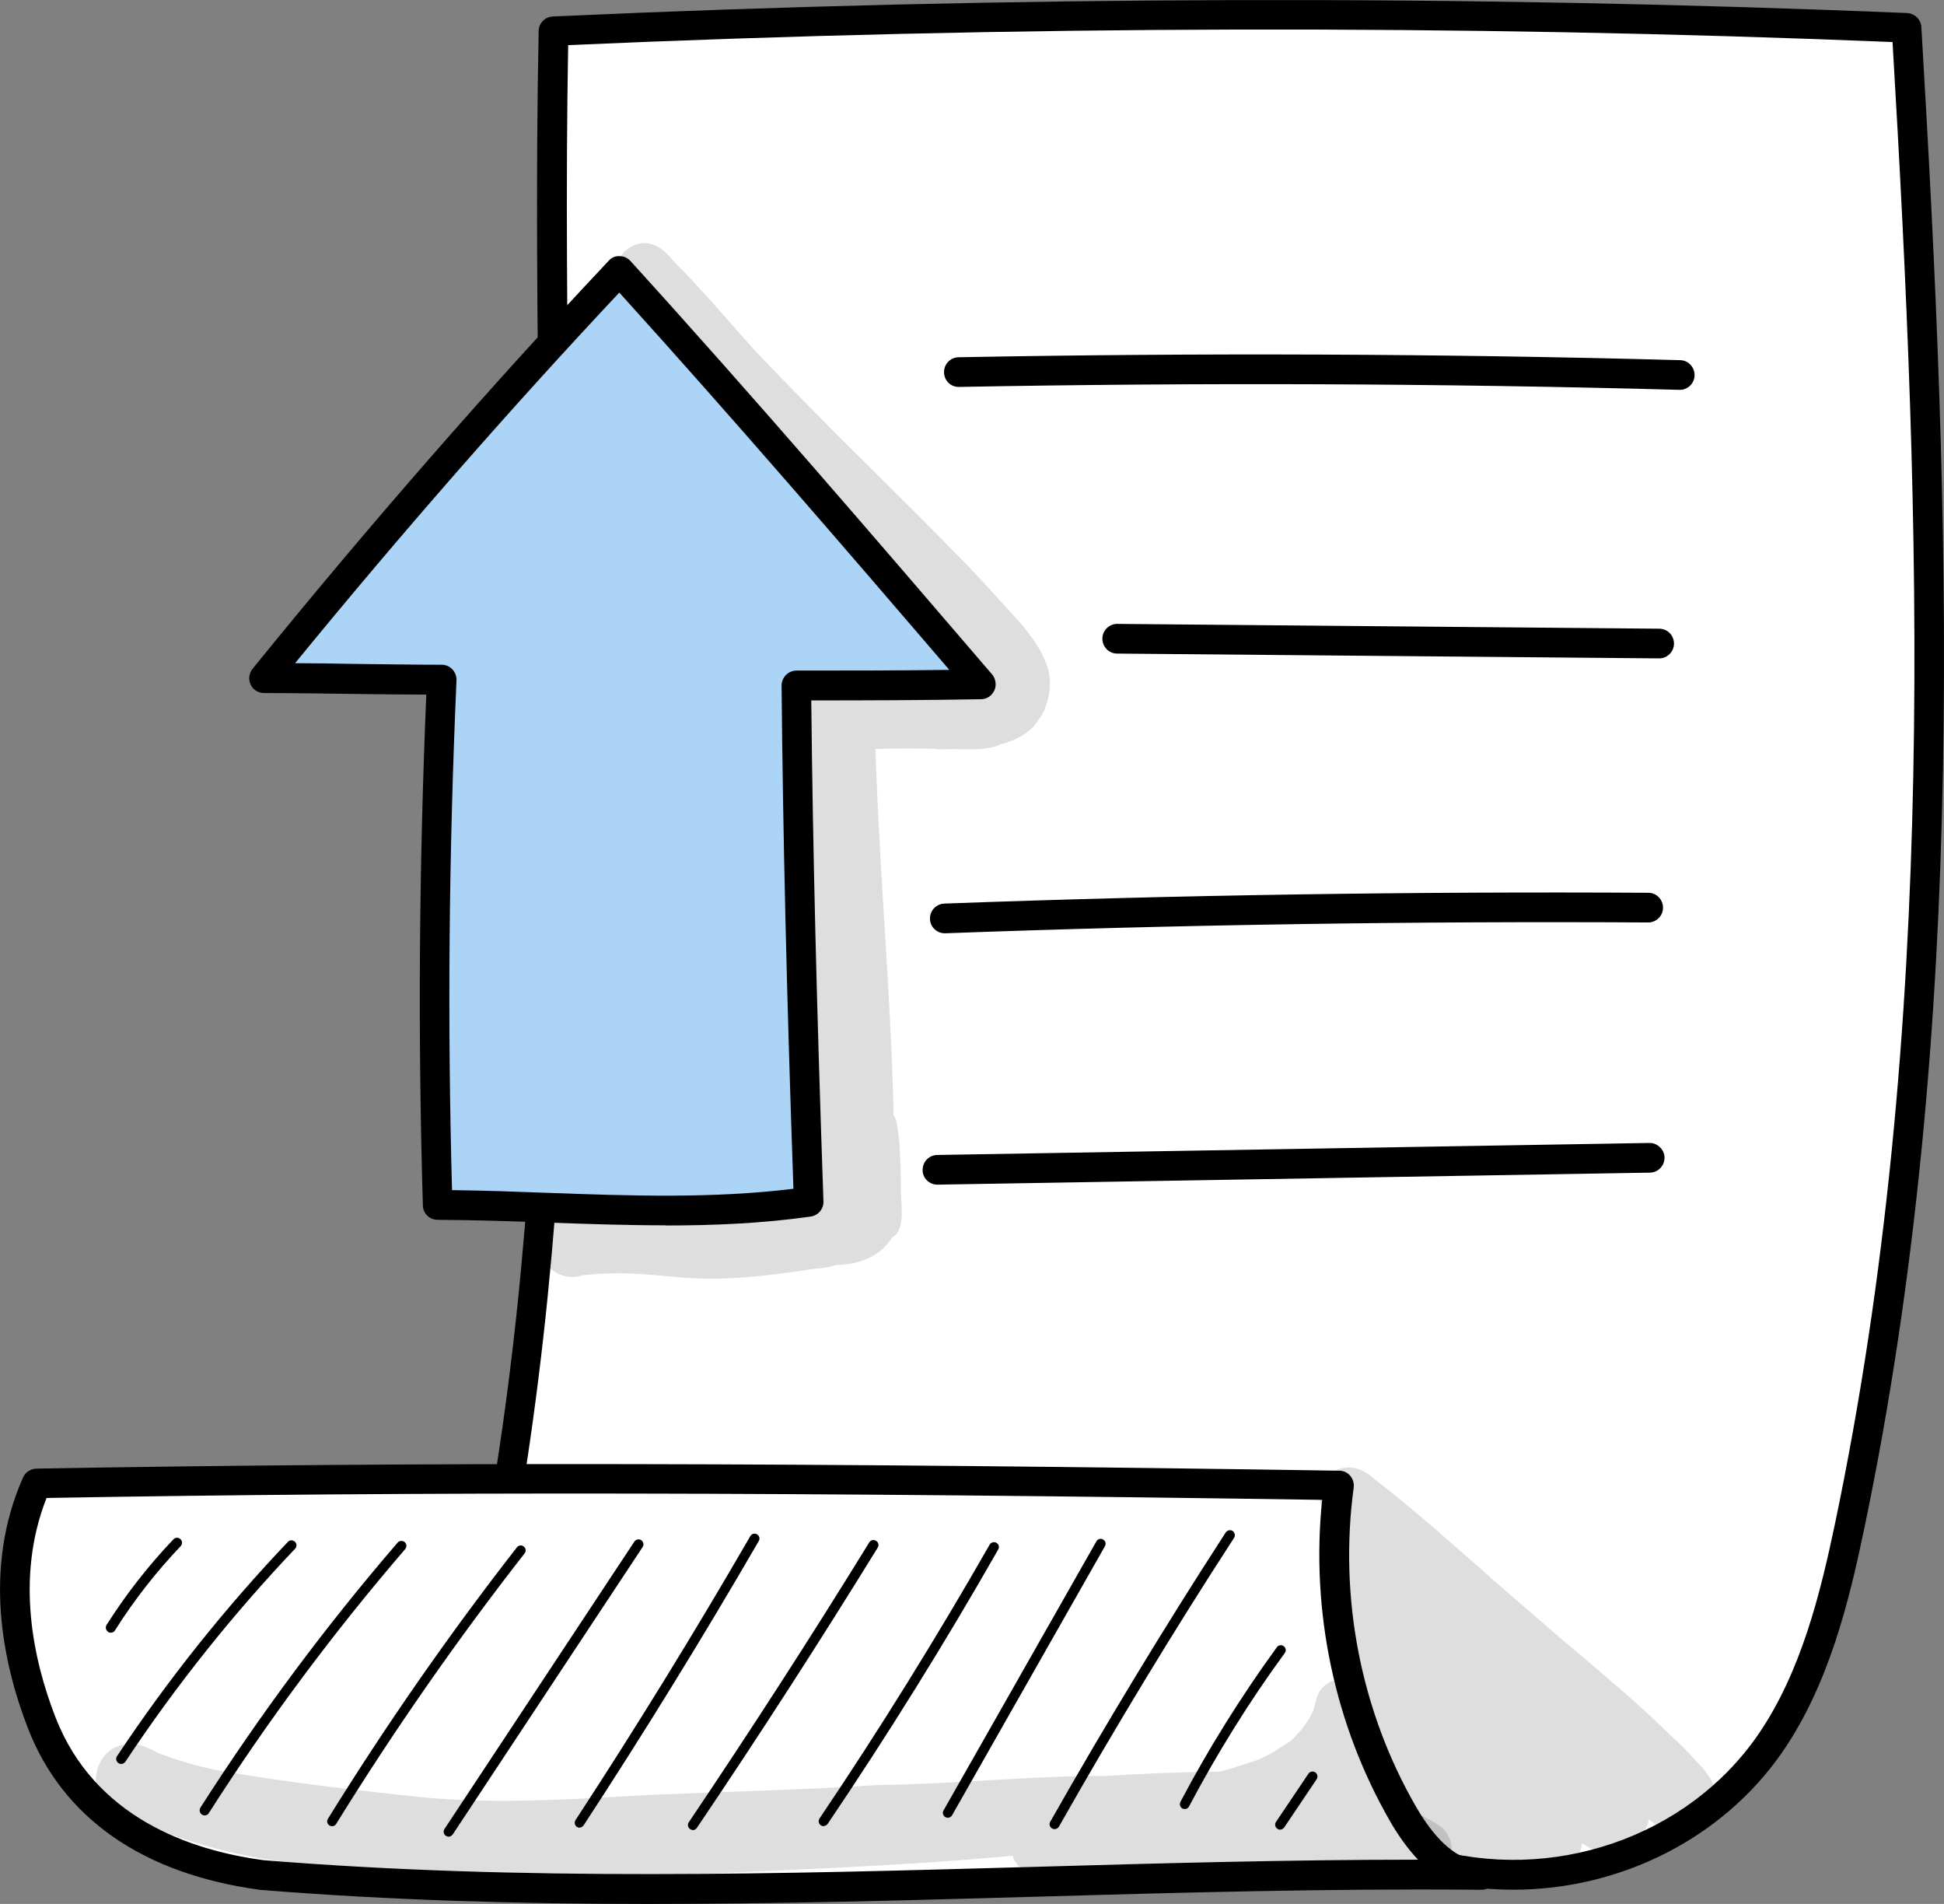 <svg xmlns="http://www.w3.org/2000/svg" id="Ebene_2" data-name="Ebene 2" viewBox="0 0 113.32 110.96"><rect x="0" y="0" width="113.32" height="110.96" fill="#808080" stroke="none"/><defs><style> .cls-1 { fill: #fff; } .cls-2 { opacity: .13; } .cls-3 { fill: #acd4f7; } </style></defs><g id="Layer_1" data-name="Layer 1"><g><g><path class="cls-1" d="M32.27,1.81c26.34-1.18,52.73-1.28,78.87-.19,1.73,29.17,2.65,58.75-3.33,87.34-.93,4.43-2.07,8.93-4.62,12.64-4.25,6.16-12.42,9.2-20.17,6.92-20.28-.34-36.8-2.32-57.5-3.37,9.84-34.02,6.06-68.43,6.75-103.34Z"></path><path d="M88.21,110.13c-1.78,0-3.57-.24-5.33-.75-12.27-.21-23.03-1.01-34.42-1.85-7.3-.54-14.84-1.1-22.99-1.51-.26-.01-.51-.15-.66-.36-.15-.22-.2-.49-.13-.74,7.37-25.48,7.07-50.63,6.75-77.25-.1-8.46-.21-17.21-.03-25.86,0-.46.37-.83.83-.85C58.85-.25,85.41-.31,111.17.76c.44.02.8.37.83.81,1.67,28.22,2.8,58.22-3.34,87.57-.88,4.21-2.05,9.02-4.75,12.95-3.52,5.1-9.51,8.04-15.69,8.04ZM26.65,104.34c7.75.41,14.96.94,21.94,1.46,11.4.85,22.17,1.65,34.44,1.85.08,0,.15.01.23.03,7.19,2.11,15.09-.59,19.22-6.58,2.52-3.66,3.64-8.28,4.49-12.32,6.04-28.86,5-58.46,3.35-86.33-25.2-1.03-51.17-.97-77.2.18-.15,8.36-.05,16.81.05,25,.3,25.23.61,51.31-6.52,76.71Z"></path></g><g><path class="cls-1" d="M2.13,86.45c25.46-.45,50.93-.27,75.92.12-.89,6.57.44,13.43,3.73,19.15,1.03,1.8,2.63,3.68,4.58,3.55-23.79-.22-47.06,1.96-71.1,0-4.48-.6-10.38-2.58-12.83-8.89-1.66-4.29-2.34-9.29-.3-13.93Z"></path><path d="M37.81,110.96c-7.49,0-15.05-.21-22.63-.82-6.85-.92-11.53-4.18-13.56-9.44-1.43-3.7-2.65-9.23-.28-14.59.14-.31.44-.51.78-.52,21.84-.39,45.26-.35,75.95.12.25,0,.48.11.64.3.16.19.23.44.2.68-.87,6.41.41,13.02,3.63,18.6.65,1.13,1.93,2.97,3.45,3.11.13,0,.26,0,.39,0,.47,0,.84.38.86.84.01.46-.34.86-.81.89-.18.01-.36.01-.53,0-8.57-.07-17.22.17-25.58.41-7.39.21-14.9.42-22.49.42ZM2.71,87.31c-1.84,4.67-.75,9.49.52,12.76,2.27,5.85,7.85,7.77,12.14,8.34,15.11,1.23,30.24.8,44.88.39,7.33-.21,14.88-.42,22.41-.42-.65-.69-1.2-1.49-1.63-2.24-3.24-5.63-4.63-12.25-3.96-18.73-29.93-.45-52.93-.49-74.37-.11Z"></path></g><g><path class="cls-3" d="M25.75,39.61c-.45,10.28-.55,20.26-.24,30.61,7.14.02,14.44.83,21.63-.19-.35-9.95-.62-19.91-.72-30.08,3.58,0,7.17,0,10.78-.07-6.86-8-13.73-15.99-21.09-24.1-7.18,7.62-14.08,15.54-20.72,23.73,3.47,0,7,.09,10.36.09Z"></path><path d="M38.78,71.41c-2.3,0-4.59-.08-6.85-.16-2.11-.08-4.3-.15-6.42-.16-.47,0-.85-.37-.86-.84-.29-9.79-.23-19.54.2-29.77-1.41,0-2.85-.02-4.3-.04-1.71-.02-3.44-.05-5.16-.05-.33,0-.64-.19-.78-.49-.14-.3-.1-.66.11-.92,6.75-8.32,13.73-16.32,20.76-23.78.16-.18.38-.29.64-.27.24,0,.47.1.63.28,7.36,8.1,14.33,16.23,21.07,24.08.22.25.28.63.15.93-.14.31-.42.52-.76.53-3.33.06-6.68.07-9.92.07.09,8.64.31,17.69.71,29.19.02.44-.3.82-.74.89-2.81.4-5.66.52-8.48.52ZM26.36,69.36c1.88.02,3.79.09,5.64.16,4.69.17,9.54.34,14.25-.24-.4-11.52-.61-20.59-.69-29.32,0-.23.09-.45.25-.62.16-.16.38-.26.61-.26h0c2.93,0,5.92,0,8.92-.04-6.19-7.21-12.56-14.61-19.24-21.99-6.39,6.81-12.74,14.07-18.9,21.6,1.12,0,2.25.02,3.37.04,1.75.02,3.49.05,5.18.05.24,0,.46.1.62.27.16.17.25.4.24.64-.45,10.23-.53,19.96-.26,29.71Z"></path></g><path d="M97.91,22.72s-.02,0-.02,0c-13.93-.38-28.06-.43-41.98-.17-.5.01-.87-.37-.88-.85s.37-.87.85-.88c13.95-.26,28.11-.21,42.06.17.48.01.85.41.84.89-.01.47-.4.84-.86.84Z"></path><path d="M96.72,38.37h0l-31.6-.28c-.48,0-.86-.39-.86-.87,0-.47.39-.86.86-.86h0l31.6.28c.48,0,.86.39.86.87,0,.47-.39.86-.86.86Z"></path><path d="M55.07,54.39c-.46,0-.85-.37-.86-.83-.02-.48.36-.88.83-.9,13.61-.5,27.41-.71,41.04-.63.48,0,.86.39.86.87,0,.48-.39.86-.86.86h0c-13.61-.08-27.39.13-40.97.63-.01,0-.02,0-.03,0Z"></path><path d="M54.64,69.04c-.47,0-.86-.38-.86-.85,0-.48.37-.87.85-.88l41.52-.7c.45-.01.87.37.88.85,0,.48-.37.87-.85.88l-41.52.7h-.02Z"></path><path d="M6.45,95.15c-.05,0-.11-.01-.15-.05-.13-.09-.17-.26-.09-.4,1.13-1.78,2.44-3.46,3.9-4.99.11-.12.29-.12.41-.01.12.11.12.29.01.41-1.43,1.5-2.72,3.15-3.83,4.91-.05.09-.15.13-.24.13Z"></path><path d="M7.06,102.8c-.06,0-.11-.02-.16-.05-.13-.09-.17-.27-.08-.4,2.94-4.43,6.29-8.63,9.96-12.49.11-.12.29-.12.41-.01.12.11.12.29.01.41-3.64,3.83-6.97,8.01-9.89,12.41-.06.08-.15.13-.24.13Z"></path><path d="M11.93,105.8c-.05,0-.11-.01-.16-.05-.13-.09-.17-.26-.09-.4,3.45-5.4,7.32-10.6,11.5-15.45.1-.12.29-.13.41-.03.12.1.13.29.03.41-4.16,4.83-8.02,10.01-11.45,15.39-.05.09-.15.13-.24.13Z"></path><path d="M19.36,106.43c-.05,0-.1-.01-.15-.04-.14-.08-.18-.26-.09-.4,3.37-5.44,7.07-10.76,11.01-15.81.1-.13.28-.15.4-.05.13.1.15.28.05.4-3.93,5.03-7.62,10.33-10.98,15.76-.05.09-.15.14-.24.14Z"></path><path d="M26.15,107.04c-.05,0-.11-.02-.16-.05-.13-.09-.17-.27-.08-.4l11.07-16.75c.09-.13.27-.17.4-.08.13.09.17.27.08.4l-11.07,16.75c-.06.08-.15.13-.24.13Z"></path><path d="M33.79,106.52c-.05,0-.11-.02-.16-.05-.13-.09-.17-.27-.08-.4,3.53-5.4,6.96-10.97,10.19-16.55.08-.14.26-.18.39-.1.14.08.18.26.1.39-3.24,5.59-6.68,11.17-10.21,16.57-.06.08-.15.13-.24.13Z"></path><path d="M40.39,106.65c-.06,0-.11-.02-.16-.05-.13-.09-.17-.27-.08-.4,3.59-5.33,7.14-10.82,10.52-16.31.08-.14.26-.18.4-.09.14.08.18.26.09.4-3.39,5.5-6.94,11-10.54,16.33-.06.08-.15.13-.24.13Z"></path><path d="M48.01,106.43c-.06,0-.11-.02-.16-.05-.13-.09-.17-.27-.08-.4,3.49-5.17,6.82-10.54,9.92-15.96.08-.14.26-.18.39-.11.14.08.19.25.11.39-3.1,5.44-6.45,10.82-9.94,15.99-.06.08-.15.13-.24.13Z"></path><path d="M55.25,105.94s-.1-.01-.14-.04c-.14-.08-.19-.25-.11-.39l8.91-15.68c.08-.14.25-.19.39-.11.14.08.19.25.11.39l-8.91,15.68c-.05.09-.15.15-.25.15Z"></path><path d="M61.47,106.6s-.1-.01-.14-.04c-.14-.08-.19-.25-.11-.39,3.23-5.69,6.67-11.37,10.23-16.86.09-.13.27-.17.4-.09.13.09.17.27.09.4-3.56,5.48-6.99,11.15-10.21,16.83-.05.09-.15.15-.25.15Z"></path><path d="M69.06,105.43s-.09-.01-.13-.03c-.14-.07-.19-.25-.12-.39,1.65-3.13,3.54-6.15,5.62-9.01.09-.13.28-.16.4-.06.13.09.16.27.06.4-2.07,2.83-3.94,5.84-5.58,8.94-.05.1-.15.15-.25.15Z"></path><path d="M74.62,106.63c-.06,0-.11-.02-.16-.05-.13-.09-.17-.27-.08-.4l1.89-2.81c.09-.13.27-.17.4-.08.13.09.17.27.08.4l-1.89,2.81c-.06.08-.15.13-.24.13Z"></path><g><g class="cls-2"><path d="M81.44,104.36s0,0,0,0c0,0,0,0,0-.01,0,0,0,0,0,.01Z"></path></g><g class="cls-2"><path d="M81.44,104.35c-.05-.13-.04-.09,0,0h0Z"></path></g><g class="cls-2"><path d="M84.12,106.56c-.68-.5-1.45-.88-2.23-1.21-.13-.33-.3-.66-.44-.99.01.03.03.07.05.11-.32-.75-.53-1.21-1.03-2.81-.12-.33-.53-1.96-.62-2.18-.03-.43-.14-.86-.47-1.17-.61-.61-1.63-.61-2.24,0-.37.33-.42.81-.55,1.26-.03.08-.05.14-.06.18-.07.13-.24.46-.4.7-.06.07-.17.22-.28.37-.87.91-.19.34-1.42,1.16-.34.23-.71.41-1.09.57-.04.02-.09.04-.16.06-1.03.34-1.6.53-2.1.64-2.15.01-4.65.13-6.63.25-4.44-.01-8.85.48-13.28.53-4.46.29-8.92.39-13.39.58-4.4.25-8.81.55-13.22.13-4.08-.44-7.69-.84-11.88-1.57-1.17-.23-2.31-.57-3.42-.99-.68-.34-1.39-.73-2.17-.48-1.71.42-2.07,2.95-.5,3.79,2.48,1.24,5.17,2.13,7.9,2.68.37.1,2.38.38,3.07.47.24.04.51.07.68.09,3.55.54,7.12,1.03,10.72,1.04,3.37.05,6.72-.34,10.08-.48,6.67-.31,13.35-.52,19.99-1.14.07.24.19.46.37.63.84.76,2.09.37,3.13.48-.15-.02-.29-.04-.44-.06,2.34.26,4.71-.15,7.05-.24,2.68-.21,5.36-.32,8.05-.22.47.02.94.06,1.41.11.21.23.44.42.74.52.65.32,1.34.17,1.86-.23.25.03.5.06.74.08.07.01.14.03.22.04,1.74.57,3.28-1.25,1.95-2.71Z"></path></g></g><g><g class="cls-2"><path d="M96.56,106.36s-.02-.02-.04-.03c0,0,0,0,0,0,.01,0,.02.02.04.03Z"></path></g><g class="cls-2"><path d="M99.9,104.11c-.07-.24-.18-.45-.32-.64-.2-.31-.46-.59-.73-.85-.47-.55-.99-1.05-1.53-1.54-2.53-2.5-5.35-4.69-8.01-7.04-3.09-2.62-6.04-5.42-9.26-7.89-1.97-1.87-4.46.87-2.3,2.47.05.03.1.08.14.11-.59.67-.83,1.66-.27,2.59.06.1.13.2.19.3-.07.17-.13.36-.18.55-.24,1.54.12,3.04.66,4.5-.12.72.02,1.49.15,2.2.38,1.79,1.11,3.51,2.22,4.97,2.05,2.91,8.07,8.73,11.25,4.51.17-.28.27-.6.31-.93.74.51,1.63.79,2.47.36.74-.26,1.27-.97,1.43-1.75.13.1.26.2.39.3.05.03.09.06.14.09.18.1.37.19.56.25,1.49.57,3.15-1.01,2.68-2.56Z"></path></g><g class="cls-2"><path d="M96.52,106.34c-.13-.1-.27-.21-.4-.31.13.11.26.22.4.31Z"></path></g></g><g><g class="cls-2"><path d="M61.12,39.09c-.29-1.1-.99-2.02-1.72-2.87-.97-1.06-1.92-2.14-2.92-3.18-4.14-4.26-8.45-8.35-12.53-12.67-1.4-1.56-2.76-3.17-4.22-4.68-.52-.45-.89-1.12-1.54-1.38-.72-.36-1.63,0-2.03.67-.31.51-.28,1.19.03,1.69,0,0,0,0,0,0,0,0,0,0,0,0,.05.08.1.15.17.22.09.12.18.25.28.36.03.04.06.08.09.12,4.48,5.62,9.75,10.52,14.62,15.78,1.83,2.03,5.05,5.43,6.01,6.49.03.04.06.1.1.16.02.03.03.06.05.08-.09.02-.18.04-.26.08-2.48-.16-4.55-.25-7.09-.09-.13.02-.26.03-.39.04-.39-.12-.82-.1-1.21.06-.59.03-1.17.13-1.65.45-.74.31-1.29,1.07-1.03,2.12.39,3.69,1.19,11.94,1.3,17.41.26,2.92.37,5.85.22,8.78-.02.31-.02.61,0,.92,0-.01,0-.03,0-.04,0,.08,0,.16,0,.24-2.94.42-3.65.69-7.05.68-2.15-.08-4.31-.42-6.46-.16-.85.07-1.82.23-2.25,1.06-.91,1.45.59,3.41,2.23,2.91.09-.01.18-.03.28-.04,1.08-.11,2.17-.12,3.25-.05,1.66.12,3.31.36,4.97.25,1.51-.06,3-.25,4.49-.46.6-.14,1.29-.1,1.87-.32,1.26,0,2.59-.47,3.26-1.59.16-.1.3-.24.39-.4.36-.84.08-1.83.14-2.73-.03-.99-.03-1.98-.16-2.96-.06-.35-.06-.76-.28-1.06,0-.17,0-.35,0-.5-.17-6.6-.77-13.19-1.01-19.79-.01-.35-.03-.69-.04-1.04,1.16-.04,2.33-.04,3.49-.01.11.02.22.04.34.03.22,0,.45-.01.68-.02.78.02,1.56.07,2.33-.11.16-.04.31-.09.45-.16.72-.18,1.39-.49,1.93-1.04.81-1.07.56-.89.79-1.41.18-.6.21-1.24.08-1.86Z"></path></g><g class="cls-2"><path d="M36.65,17.29s-.01-.02-.02-.03c-.08-.1-.16-.21-.24-.31.09.11.17.22.26.34Z"></path></g></g></g></g></svg>